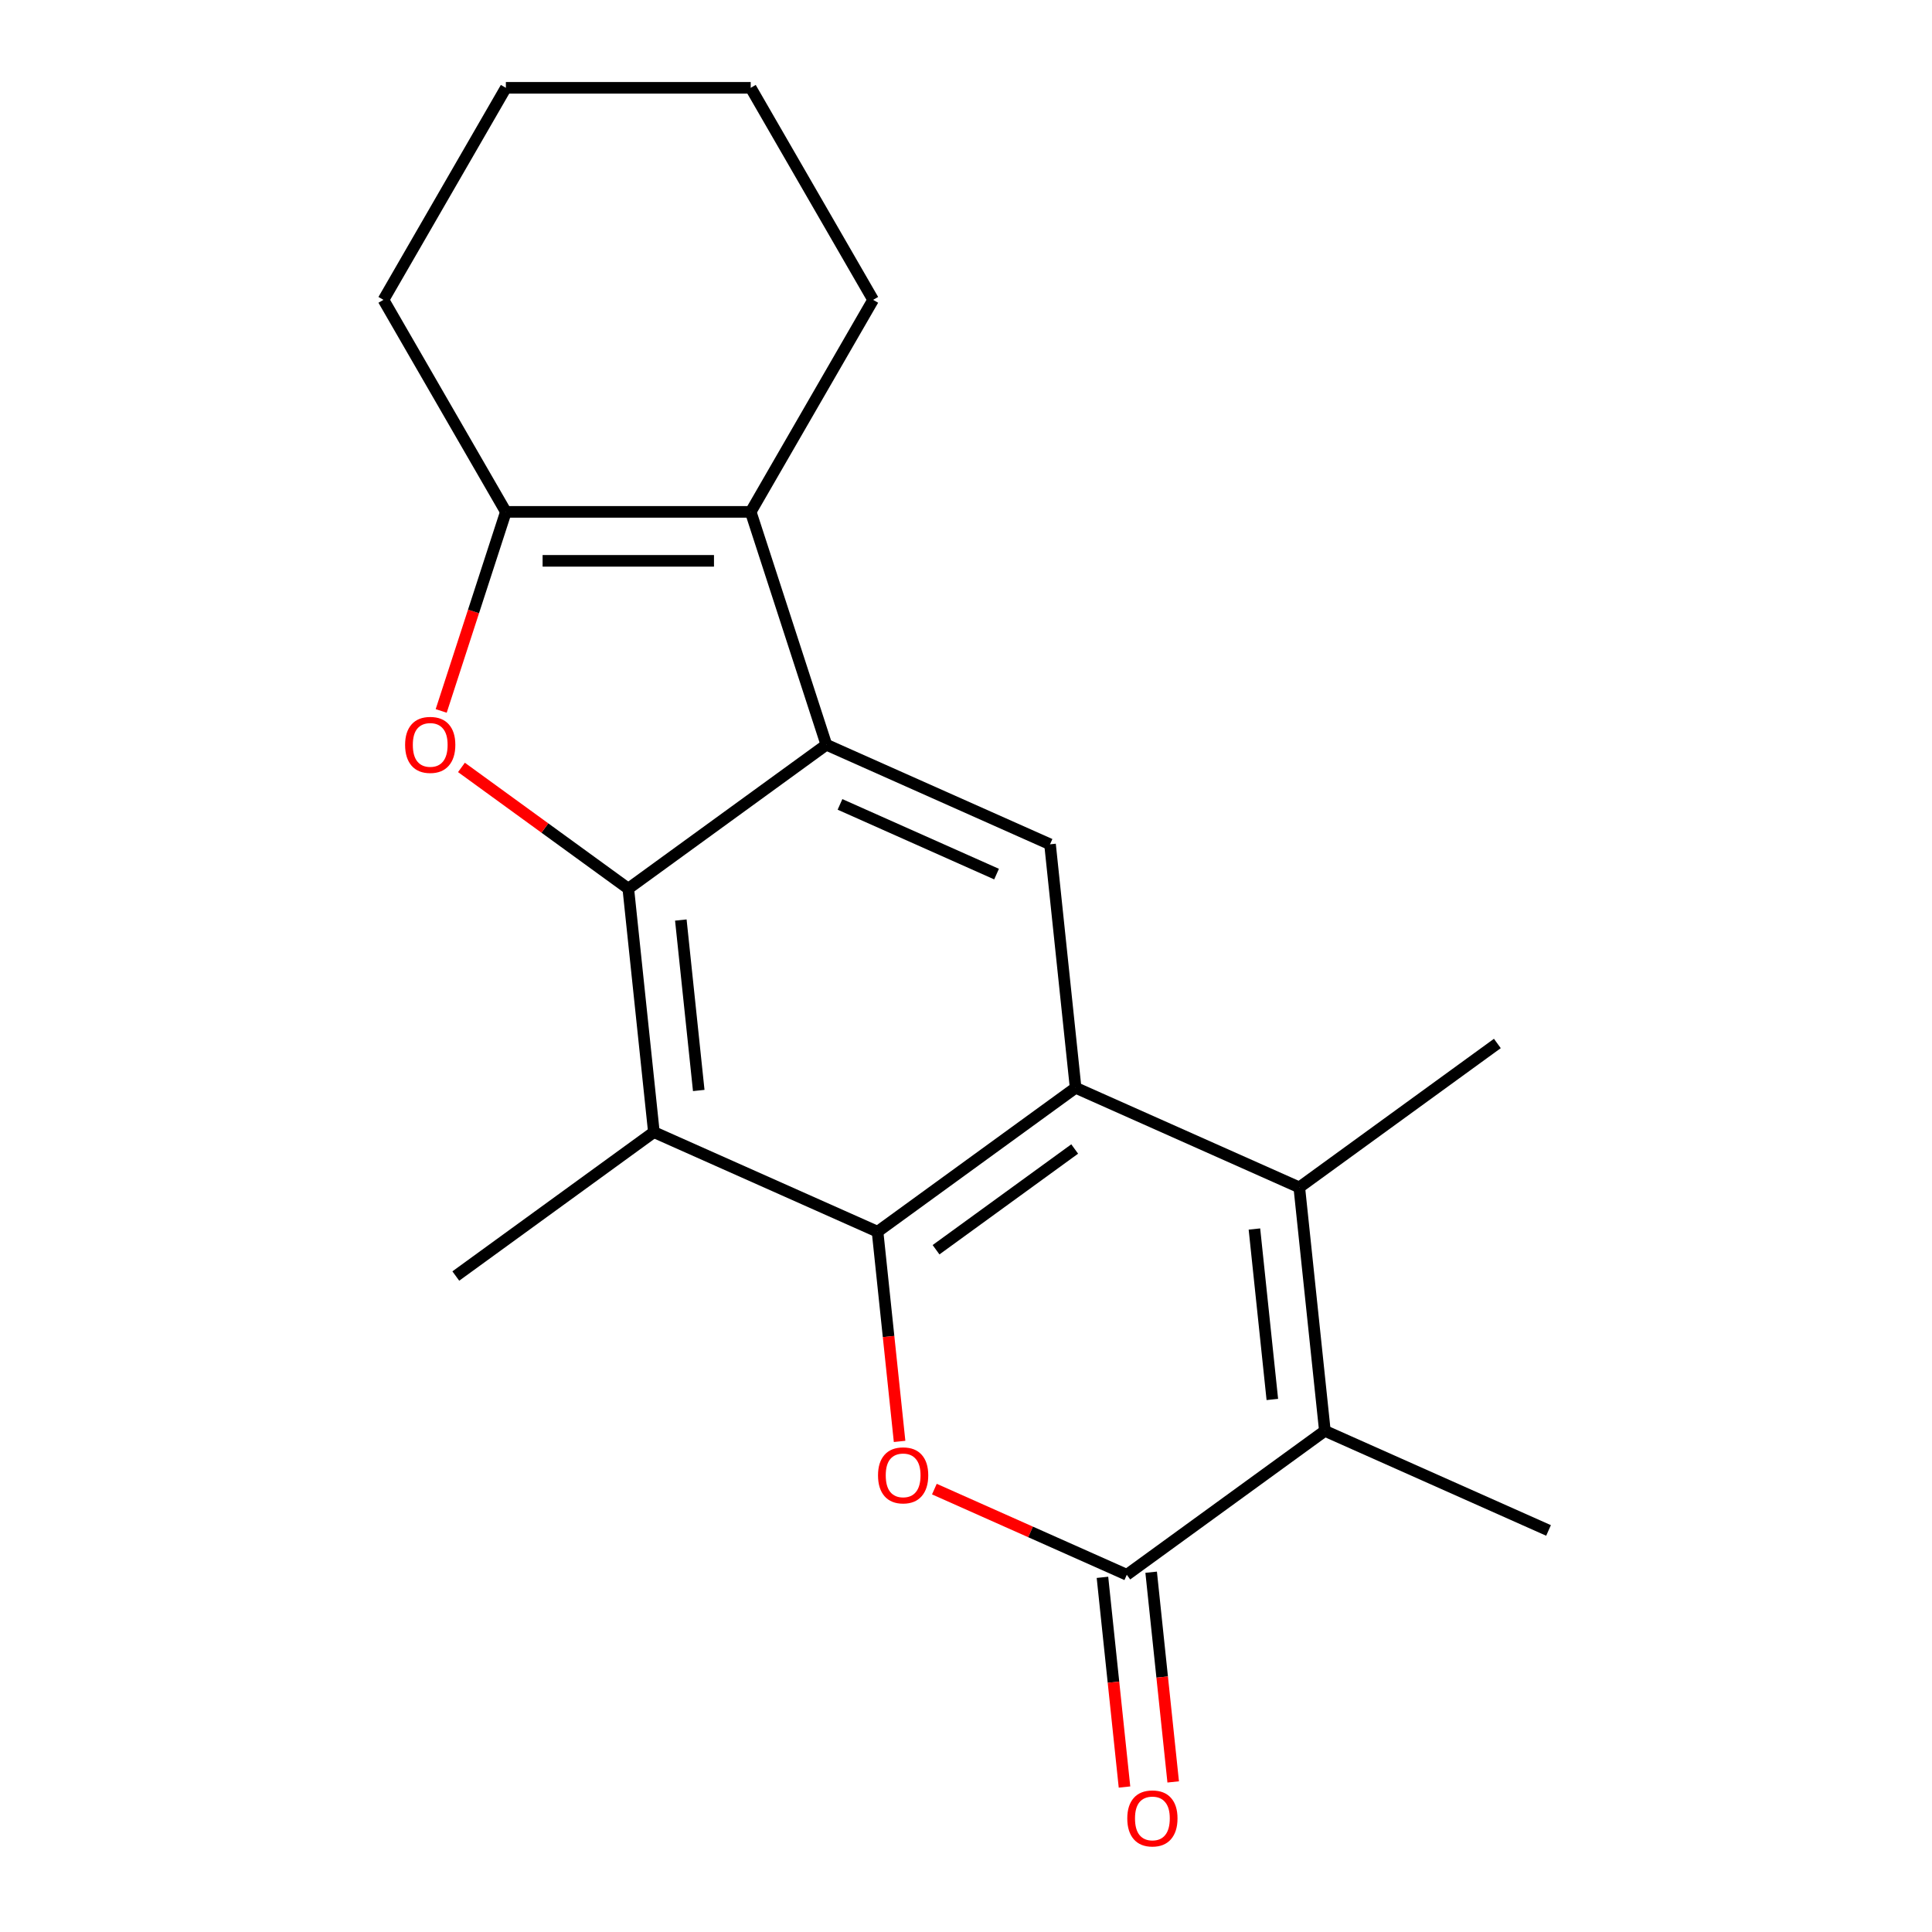 <?xml version='1.0' encoding='iso-8859-1'?>
<svg version='1.1' baseProfile='full'
              xmlns='http://www.w3.org/2000/svg'
                      xmlns:rdkit='http://www.rdkit.org/xml'
                      xmlns:xlink='http://www.w3.org/1999/xlink'
                  xml:space='preserve'
width='1000px' height='1000px' viewBox='0 0 1000 1000'>
<!-- END OF HEADER -->
<rect style='opacity:1.0;fill:#FFFFFF;stroke:none' width='1000' height='1000' x='0' y='0'> </rect>
<path class='bond-1' d='M 454.217,637.528 L 556.739,563.041' style='fill:none;fill-rule:evenodd;stroke:#000000;stroke-width:6px;stroke-linecap:butt;stroke-linejoin:miter;stroke-opacity:1' />
<path class='bond-1' d='M 484.493,646.859 L 556.258,594.718' style='fill:none;fill-rule:evenodd;stroke:#000000;stroke-width:6px;stroke-linecap:butt;stroke-linejoin:miter;stroke-opacity:1' />
<path class='bond-3' d='M 454.217,637.528 L 459.921,691.798' style='fill:none;fill-rule:evenodd;stroke:#000000;stroke-width:6px;stroke-linecap:butt;stroke-linejoin:miter;stroke-opacity:1' />
<path class='bond-3' d='M 459.921,691.798 L 465.625,746.069' style='fill:none;fill-rule:evenodd;stroke:#FF0000;stroke-width:6px;stroke-linecap:butt;stroke-linejoin:miter;stroke-opacity:1' />
<path class='bond-7' d='M 454.217,637.528 L 338.449,585.984' style='fill:none;fill-rule:evenodd;stroke:#000000;stroke-width:6px;stroke-linecap:butt;stroke-linejoin:miter;stroke-opacity:1' />
<path class='bond-0' d='M 325.203,459.955 L 338.449,585.984' style='fill:none;fill-rule:evenodd;stroke:#000000;stroke-width:6px;stroke-linecap:butt;stroke-linejoin:miter;stroke-opacity:1' />
<path class='bond-0' d='M 352.396,476.21 L 361.668,564.431' style='fill:none;fill-rule:evenodd;stroke:#000000;stroke-width:6px;stroke-linecap:butt;stroke-linejoin:miter;stroke-opacity:1' />
<path class='bond-2' d='M 325.203,459.955 L 427.725,385.468' style='fill:none;fill-rule:evenodd;stroke:#000000;stroke-width:6px;stroke-linecap:butt;stroke-linejoin:miter;stroke-opacity:1' />
<path class='bond-4' d='M 325.203,459.955 L 282.026,428.585' style='fill:none;fill-rule:evenodd;stroke:#000000;stroke-width:6px;stroke-linecap:butt;stroke-linejoin:miter;stroke-opacity:1' />
<path class='bond-4' d='M 282.026,428.585 L 238.849,397.215' style='fill:none;fill-rule:evenodd;stroke:#FF0000;stroke-width:6px;stroke-linecap:butt;stroke-linejoin:miter;stroke-opacity:1' />
<path class='bond-5' d='M 556.739,563.041 L 672.507,614.584' style='fill:none;fill-rule:evenodd;stroke:#000000;stroke-width:6px;stroke-linecap:butt;stroke-linejoin:miter;stroke-opacity:1' />
<path class='bond-11' d='M 556.739,563.041 L 543.493,437.012' style='fill:none;fill-rule:evenodd;stroke:#000000;stroke-width:6px;stroke-linecap:butt;stroke-linejoin:miter;stroke-opacity:1' />
<path class='bond-9' d='M 427.725,385.468 L 388.565,264.947' style='fill:none;fill-rule:evenodd;stroke:#000000;stroke-width:6px;stroke-linecap:butt;stroke-linejoin:miter;stroke-opacity:1' />
<path class='bond-20' d='M 427.725,385.468 L 543.493,437.012' style='fill:none;fill-rule:evenodd;stroke:#000000;stroke-width:6px;stroke-linecap:butt;stroke-linejoin:miter;stroke-opacity:1' />
<path class='bond-20' d='M 434.781,416.353 L 515.819,452.434' style='fill:none;fill-rule:evenodd;stroke:#000000;stroke-width:6px;stroke-linecap:butt;stroke-linejoin:miter;stroke-opacity:1' />
<path class='bond-6' d='M 483.631,770.756 L 533.431,792.928' style='fill:none;fill-rule:evenodd;stroke:#FF0000;stroke-width:6px;stroke-linecap:butt;stroke-linejoin:miter;stroke-opacity:1' />
<path class='bond-6' d='M 533.431,792.928 L 583.231,815.1' style='fill:none;fill-rule:evenodd;stroke:#000000;stroke-width:6px;stroke-linecap:butt;stroke-linejoin:miter;stroke-opacity:1' />
<path class='bond-10' d='M 228.363,367.98 L 245.102,316.463' style='fill:none;fill-rule:evenodd;stroke:#FF0000;stroke-width:6px;stroke-linecap:butt;stroke-linejoin:miter;stroke-opacity:1' />
<path class='bond-10' d='M 245.102,316.463 L 261.841,264.947' style='fill:none;fill-rule:evenodd;stroke:#000000;stroke-width:6px;stroke-linecap:butt;stroke-linejoin:miter;stroke-opacity:1' />
<path class='bond-13' d='M 672.507,614.584 L 775.029,540.098' style='fill:none;fill-rule:evenodd;stroke:#000000;stroke-width:6px;stroke-linecap:butt;stroke-linejoin:miter;stroke-opacity:1' />
<path class='bond-21' d='M 672.507,614.584 L 685.753,740.614' style='fill:none;fill-rule:evenodd;stroke:#000000;stroke-width:6px;stroke-linecap:butt;stroke-linejoin:miter;stroke-opacity:1' />
<path class='bond-21' d='M 649.288,636.138 L 658.56,724.359' style='fill:none;fill-rule:evenodd;stroke:#000000;stroke-width:6px;stroke-linecap:butt;stroke-linejoin:miter;stroke-opacity:1' />
<path class='bond-8' d='M 583.231,815.1 L 685.753,740.614' style='fill:none;fill-rule:evenodd;stroke:#000000;stroke-width:6px;stroke-linecap:butt;stroke-linejoin:miter;stroke-opacity:1' />
<path class='bond-12' d='M 570.628,816.425 L 576.332,870.696' style='fill:none;fill-rule:evenodd;stroke:#000000;stroke-width:6px;stroke-linecap:butt;stroke-linejoin:miter;stroke-opacity:1' />
<path class='bond-12' d='M 576.332,870.696 L 582.037,924.967' style='fill:none;fill-rule:evenodd;stroke:#FF0000;stroke-width:6px;stroke-linecap:butt;stroke-linejoin:miter;stroke-opacity:1' />
<path class='bond-12' d='M 595.834,813.776 L 601.538,868.047' style='fill:none;fill-rule:evenodd;stroke:#000000;stroke-width:6px;stroke-linecap:butt;stroke-linejoin:miter;stroke-opacity:1' />
<path class='bond-12' d='M 601.538,868.047 L 607.242,922.317' style='fill:none;fill-rule:evenodd;stroke:#FF0000;stroke-width:6px;stroke-linecap:butt;stroke-linejoin:miter;stroke-opacity:1' />
<path class='bond-14' d='M 338.449,585.984 L 235.927,660.471' style='fill:none;fill-rule:evenodd;stroke:#000000;stroke-width:6px;stroke-linecap:butt;stroke-linejoin:miter;stroke-opacity:1' />
<path class='bond-15' d='M 685.753,740.614 L 801.521,792.157' style='fill:none;fill-rule:evenodd;stroke:#000000;stroke-width:6px;stroke-linecap:butt;stroke-linejoin:miter;stroke-opacity:1' />
<path class='bond-16' d='M 388.565,264.947 L 451.927,155.201' style='fill:none;fill-rule:evenodd;stroke:#000000;stroke-width:6px;stroke-linecap:butt;stroke-linejoin:miter;stroke-opacity:1' />
<path class='bond-22' d='M 388.565,264.947 L 261.841,264.947' style='fill:none;fill-rule:evenodd;stroke:#000000;stroke-width:6px;stroke-linecap:butt;stroke-linejoin:miter;stroke-opacity:1' />
<path class='bond-22' d='M 369.556,290.291 L 280.849,290.291' style='fill:none;fill-rule:evenodd;stroke:#000000;stroke-width:6px;stroke-linecap:butt;stroke-linejoin:miter;stroke-opacity:1' />
<path class='bond-17' d='M 261.841,264.947 L 198.479,155.201' style='fill:none;fill-rule:evenodd;stroke:#000000;stroke-width:6px;stroke-linecap:butt;stroke-linejoin:miter;stroke-opacity:1' />
<path class='bond-18' d='M 451.927,155.201 L 388.565,45.455' style='fill:none;fill-rule:evenodd;stroke:#000000;stroke-width:6px;stroke-linecap:butt;stroke-linejoin:miter;stroke-opacity:1' />
<path class='bond-19' d='M 198.479,155.201 L 261.841,45.455' style='fill:none;fill-rule:evenodd;stroke:#000000;stroke-width:6px;stroke-linecap:butt;stroke-linejoin:miter;stroke-opacity:1' />
<path class='bond-23' d='M 388.565,45.455 L 261.841,45.455' style='fill:none;fill-rule:evenodd;stroke:#000000;stroke-width:6px;stroke-linecap:butt;stroke-linejoin:miter;stroke-opacity:1' />
<path  class='atom-4' d='M 454.463 763.637
Q 454.463 756.837, 457.823 753.037
Q 461.183 749.237, 467.463 749.237
Q 473.743 749.237, 477.103 753.037
Q 480.463 756.837, 480.463 763.637
Q 480.463 770.517, 477.063 774.437
Q 473.663 778.317, 467.463 778.317
Q 461.223 778.317, 457.823 774.437
Q 454.463 770.557, 454.463 763.637
M 467.463 775.117
Q 471.783 775.117, 474.103 772.237
Q 476.463 769.317, 476.463 763.637
Q 476.463 758.077, 474.103 755.277
Q 471.783 752.437, 467.463 752.437
Q 463.143 752.437, 460.783 755.237
Q 458.463 758.037, 458.463 763.637
Q 458.463 769.357, 460.783 772.237
Q 463.143 775.117, 467.463 775.117
' fill='#FF0000'/>
<path  class='atom-5' d='M 209.681 385.548
Q 209.681 378.748, 213.041 374.948
Q 216.401 371.148, 222.681 371.148
Q 228.961 371.148, 232.321 374.948
Q 235.681 378.748, 235.681 385.548
Q 235.681 392.428, 232.281 396.348
Q 228.881 400.228, 222.681 400.228
Q 216.441 400.228, 213.041 396.348
Q 209.681 392.468, 209.681 385.548
M 222.681 397.028
Q 227.001 397.028, 229.321 394.148
Q 231.681 391.228, 231.681 385.548
Q 231.681 379.988, 229.321 377.188
Q 227.001 374.348, 222.681 374.348
Q 218.361 374.348, 216.001 377.148
Q 213.681 379.948, 213.681 385.548
Q 213.681 391.268, 216.001 394.148
Q 218.361 397.028, 222.681 397.028
' fill='#FF0000'/>
<path  class='atom-13' d='M 583.478 941.21
Q 583.478 934.41, 586.838 930.61
Q 590.198 926.81, 596.478 926.81
Q 602.758 926.81, 606.118 930.61
Q 609.478 934.41, 609.478 941.21
Q 609.478 948.09, 606.078 952.01
Q 602.678 955.89, 596.478 955.89
Q 590.238 955.89, 586.838 952.01
Q 583.478 948.13, 583.478 941.21
M 596.478 952.69
Q 600.798 952.69, 603.118 949.81
Q 605.478 946.89, 605.478 941.21
Q 605.478 935.65, 603.118 932.85
Q 600.798 930.01, 596.478 930.01
Q 592.158 930.01, 589.798 932.81
Q 587.478 935.61, 587.478 941.21
Q 587.478 946.93, 589.798 949.81
Q 592.158 952.69, 596.478 952.69
' fill='#FF0000'/>
</svg>
